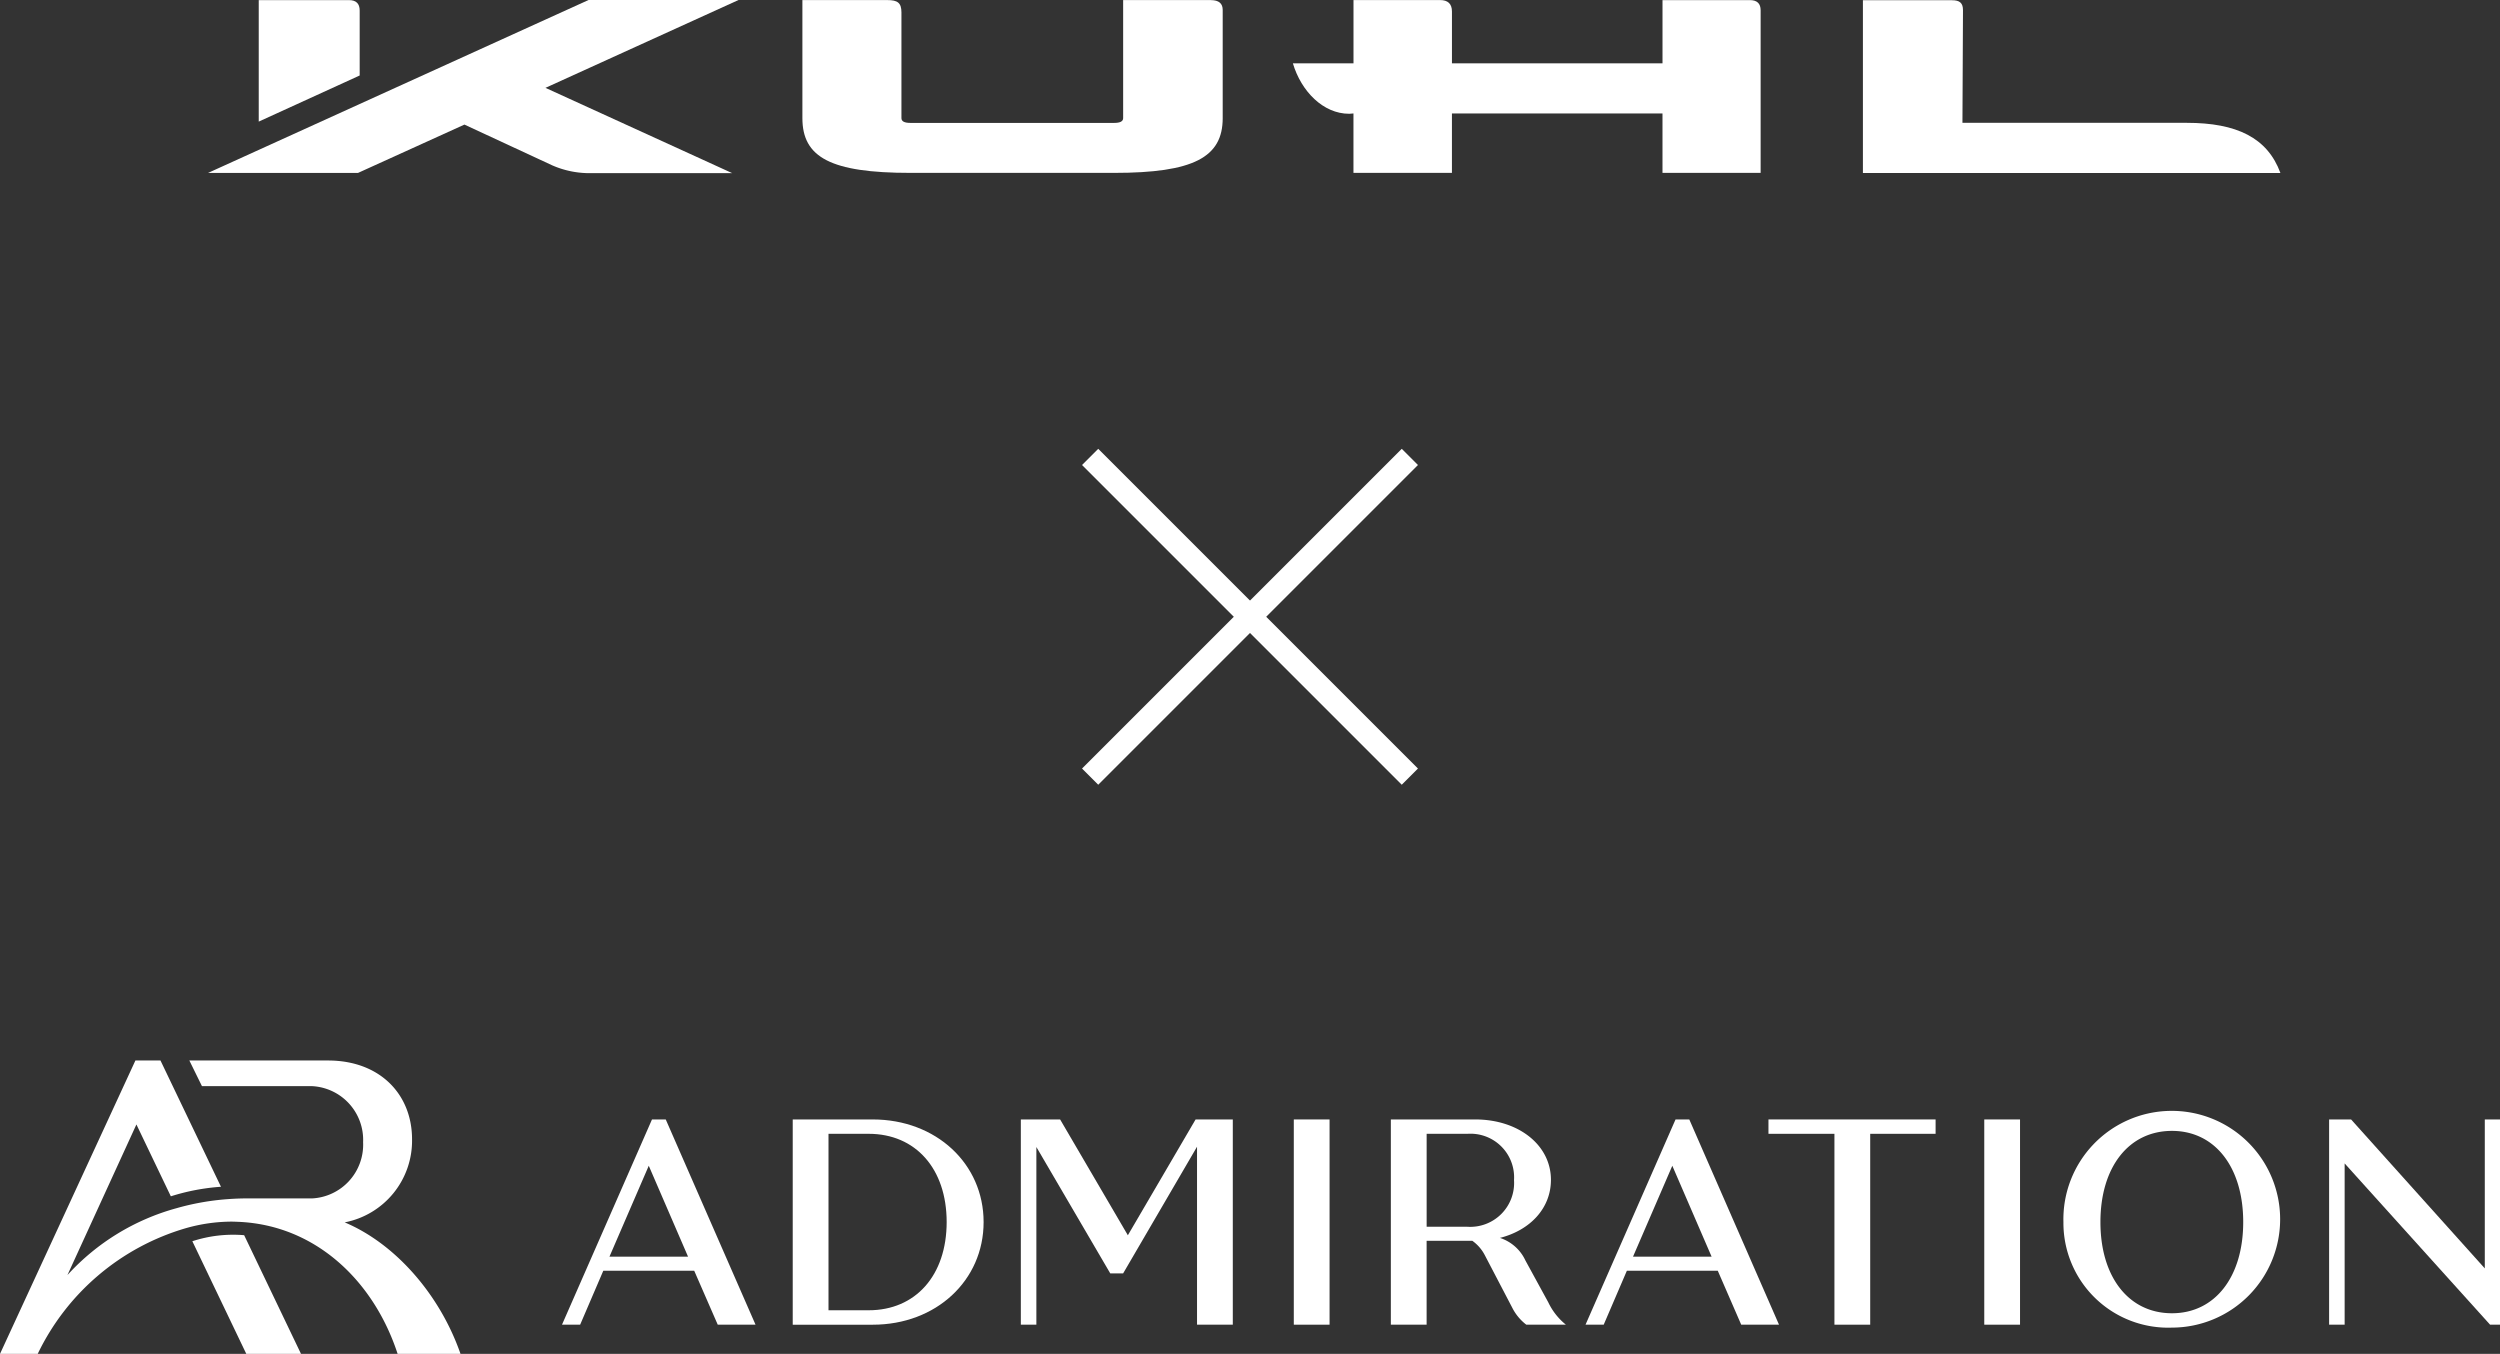 <svg xmlns="http://www.w3.org/2000/svg" xmlns:xlink="http://www.w3.org/1999/xlink" width="218.322" height="118.234" viewBox="0 0 218.322 118.234">
  <rect x="0" y="0" width="218.322" height="118.234" fill="#333333" stroke="none"/>
  <defs>
    <clipPath id="clip-path">
      <rect id="長方形_7560" data-name="長方形 7560" width="180.979" height="15.114" fill="#fff"/>
    </clipPath>
    <clipPath id="clip-path-2">
      <rect id="長方形_7568" data-name="長方形 7568" width="218.322" height="25.622" fill="none"/>
    </clipPath>
  </defs>
  <g id="グループ_29866" data-name="グループ 29866" transform="translate(-78.339 -215.059)">
    <g id="グループ_29849" data-name="グループ 29849" transform="translate(173.539 254.961)">
      <line id="線_1630" data-name="線 1630" x2="27.921" y2="27.921" transform="translate(0 0)" fill="none" stroke="#fff" stroke-width="2"/>
      <line id="線_1631" data-name="線 1631" x1="27.921" y2="27.921" transform="translate(0 0)" fill="none" stroke="#fff" stroke-width="2"/>
    </g>
    <g id="グループ_29850" data-name="グループ 29850" transform="translate(96.511 215.059)" clip-path="url(#clip-path)">
      <path id="パス_12954" data-name="パス 12954" d="M162.017.019h-7.66V10.328c0,.285-.265.417-.79.417h-17.78c-.527,0-.791-.132-.791-.417V1.1c0-.849-.343-1.082-1.232-1.082h-7.418V10.327c0,3.421,2.458,4.782,9.441,4.782h17.78c6.939,0,9.484-1.361,9.484-4.782V.875c0-.555-.329-.854-1.032-.854" transform="translate(-74.446 -0.011)" fill="#fff"/>
      <path id="パス_12955" data-name="パス 12955" d="M270.517.024h-7.622V5.54H244.507V1.017c0-.679-.36-1-1.04-1h-7.558V5.54h-5.294c.731,2.456,2.651,4.408,4.917,4.408l.374-.028v5.189h8.6V9.92h18.387v5.189h8.571V.913c0-.584-.3-.892-.943-.892" transform="translate(-135.882 -0.012)" fill="#fff"/>
      <path id="パス_12956" data-name="パス 12956" d="M360.5,10.755l.047-9.837c0-.637-.293-.869-.961-.869h-7.778v15.09h36.461c-1.134-3.089-3.829-4.384-8.177-4.384Z" transform="translate(-207.294 -0.029)" fill="#fff"/>
      <path id="パス_12957" data-name="パス 12957" d="M19.583,6.606l-8.815,4.027V.023H18.62c.667-.012.963.322.963.906Z" transform="translate(-6.345 -0.013)" fill="#fff"/>
      <path id="パス_12958" data-name="パス 12958" d="M46.323,0h-13.1L0,15.1H13.095l9.29-4.22,7.65,3.551a8.109,8.109,0,0,0,3.561.686H45.763l-16.3-7.445Z" transform="translate(0 0)" fill="#fff"/>
    </g>
    <g id="グループ_29863" data-name="グループ 29863" transform="translate(-914.2 -109.093)">
      <g id="グループ_29859" data-name="グループ 29859" transform="translate(992.539 416.764)">
        <g id="グループ_29858" data-name="グループ 29858" transform="translate(0 0)" clip-path="url(#clip-path-2)">
          <path id="パス_12965" data-name="パス 12965" d="M30.1,14.137a7.263,7.263,0,0,0,5.884-7.252C35.984,2.94,33.165,0,28.648,0H16.536l1.1,2.239h9.6a4.7,4.7,0,0,1,4.474,4.9,4.7,4.7,0,0,1-4.474,4.906H21.95c-.736-.011-1.445.015-2.131.068a22.024,22.024,0,0,0-4.4.785,20.037,20.037,0,0,0-9.531,5.841L11.913,5.585l3.006,6.276a18.62,18.62,0,0,1,4.378-.834L14.015,0h-2.19L0,25.622H3.293A20.83,20.83,0,0,1,16.249,14.638a14.749,14.749,0,0,1,3.938-.567c.194,0,.384.008.575.016,6.817.264,11.9,5.2,13.962,11.534h5.492c-1.808-5.2-5.708-9.63-10.116-11.485" transform="translate(0 0)" fill="#fff"/>
          <path id="パス_12966" data-name="パス 12966" d="M29.81,27.578l4.712,9.838H39.3L34.335,27.051a11.486,11.486,0,0,0-4.525.527" transform="translate(-13.013 -11.795)" fill="#fff"/>
          <path id="パス_12967" data-name="パス 12967" d="M98.645,22.347H90.707l-2.022,4.711H87.1L94.959,9.135h1.2L104,27.058h-3.3Zm-.538-1.229-3.43-7.938-3.432,7.938Z" transform="translate(-38.021 -3.988)" fill="#fff"/>
          <path id="パス_12968" data-name="パス 12968" d="M139.529,18.1c0,5.1-4.148,8.961-9.679,8.961h-6.99V9.136h6.99c5.53,0,9.679,3.866,9.679,8.961m-3.226,0c0-4.66-2.714-7.707-6.811-7.707h-3.508V25.8h3.508c4.1,0,6.811-3.047,6.811-7.707" transform="translate(-53.632 -3.988)" fill="#fff"/>
          <path id="パス_12969" data-name="パス 12969" d="M176.724,9.136V27.059H173.6V11.518l-6.452,11.06h-1.126L159.57,11.542V27.059h-1.357V9.136h3.431l5.915,10.114,5.915-10.114Z" transform="translate(-69.065 -3.988)" fill="#fff"/>
          <rect id="長方形_7566" data-name="長方形 7566" width="3.123" height="17.923" transform="translate(112.986 5.148)" fill="#fff"/>
          <path id="パス_12970" data-name="パス 12970" d="M230.844,27.059h-3.456a4.3,4.3,0,0,1-1.229-1.485l-2.407-4.609a3.524,3.524,0,0,0-1.075-1.229h-3.994v7.323h-3.124V9.136h7.374c3.764,0,6.606,2.227,6.606,5.275,0,2.484-1.818,4.4-4.455,5.07a3.708,3.708,0,0,1,2.227,1.972l2,3.661a5.572,5.572,0,0,0,1.536,1.946m-12.162-8.552h3.559a3.831,3.831,0,0,0,4.072-4.072,3.81,3.81,0,0,0-4.072-4.045h-3.559Z" transform="translate(-94.098 -3.988)" fill="#fff"/>
          <path id="パス_12971" data-name="パス 12971" d="M257.279,22.347h-7.937l-2.023,4.711h-1.588l7.861-17.923h1.2l7.835,17.923h-3.3Zm-.538-1.229-3.431-7.938-3.431,7.938Z" transform="translate(-107.269 -3.988)" fill="#fff"/>
          <path id="パス_12972" data-name="パス 12972" d="M288.68,10.39h-5.71V27.059h-3.124V10.39h-5.761V9.135H288.68Z" transform="translate(-119.647 -3.988)" fill="#fff"/>
          <rect id="長方形_7567" data-name="長方形 7567" width="3.123" height="17.923" transform="translate(173.284 5.148)" fill="#fff"/>
          <path id="パス_12973" data-name="パス 12973" d="M319.8,17.9a9.464,9.464,0,1,1,9.474,9.217A9.145,9.145,0,0,1,319.8,17.9m15.7,0c0-4.814-2.484-7.963-6.222-7.963-3.764,0-6.247,3.149-6.247,7.963s2.483,7.963,6.247,7.963c3.738,0,6.222-3.149,6.222-7.963" transform="translate(-139.603 -3.79)" fill="#fff"/>
          <path id="パス_12974" data-name="パス 12974" d="M375.9,9.136V27.059h-.871l-12.7-14.083V27.059h-1.357V9.136h1.92l11.676,13.007V9.136Z" transform="translate(-157.574 -3.988)" fill="#fff"/>
        </g>
      </g>
    </g>
  </g>
</svg>
